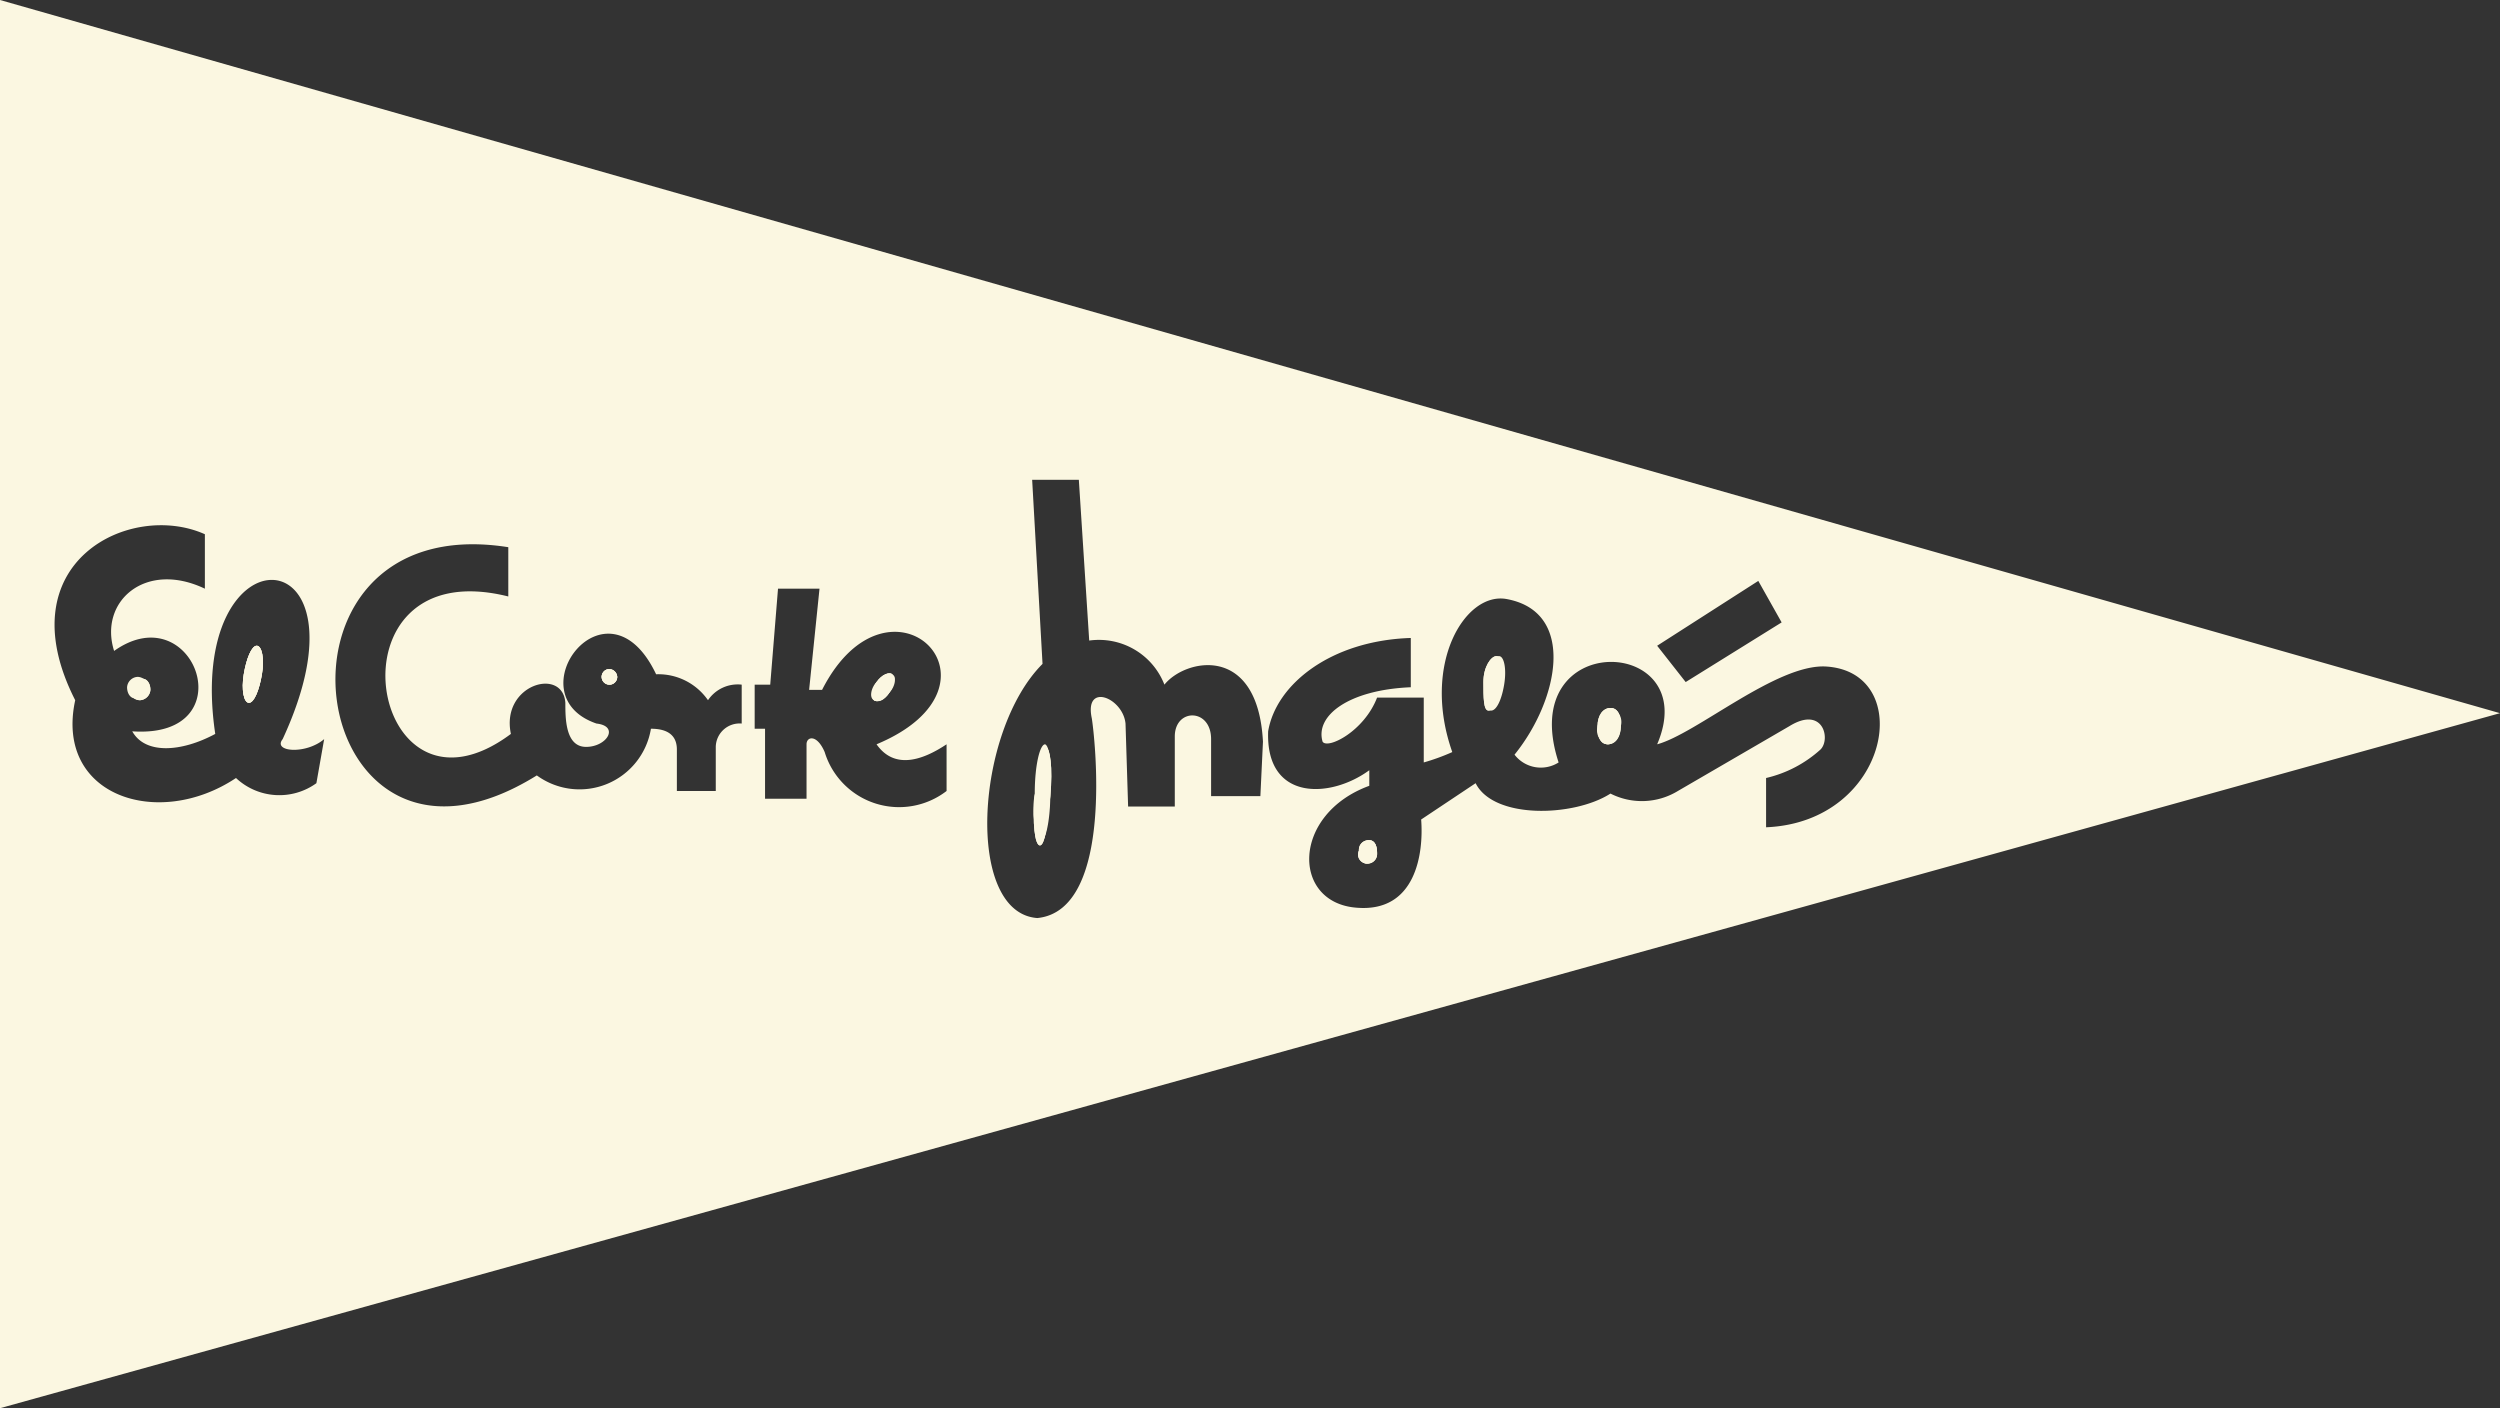 <svg xmlns="http://www.w3.org/2000/svg" id="Capa_1" data-name="Capa 1" viewBox="0 0 96.4 54.3"><rect x="0" y="0" width="96.4" height="54.3" fill="#333333" stroke="none"/><defs><style>.cls-1{fill:#fbf7e1;}</style></defs><title>logos-patrocinadores23</title><path class="cls-1" d="M4.9,26.5a.43.43,0,0,1,.4-.4.4.4,0,1,1,0,.8c-.2.1-.4-.1-.4-.4"></path><path class="cls-1" d="M10.1,26c-.1.6-.3,1.1-.5,1.1s-.3-.5-.2-1.1.3-1.1.5-1.1.3.5.2,1.1"></path><path class="cls-1" d="M23.5,25.8a.3.3,0,1,0,.3.3.32.32,0,0,0-.3-.3m10.9.2c-.1-.1-.4.1-.6.3s-.3.6-.1.7.4-.1.6-.3.3-.6.1-.7m0,0c-.1-.1-.4.1-.6.3s-.3.6-.1.7.4-.1.6-.3.3-.6.1-.7m-10.9-.2a.3.3,0,1,0,.3.3.32.32,0,0,0-.3-.3m0,0a.3.3,0,1,0,.3.3.32.32,0,0,0-.3-.3m10.9.2c-.1-.1-.4.1-.6.3s-.3.6-.1.7.4-.1.6-.3.3-.6.1-.7m5.9,2.7c-.2,0-.4.8-.4,1.9a3.5,3.5,0,0,0,.2,1.9c.2,0,.4-.8.4-1.9s0-1.8-.2-1.9m12.5,3.7a.43.43,0,0,0-.4.4c0,.2.1.5.3.5a.43.43,0,0,0,.4-.4c0-.3-.1-.5-.3-.5m5-7.1c-.2,0-.4.4-.5,1s0,1.1.2,1.1.4-.4.5-1,0-1.1-.2-1.1m4.3,2c-.2,0-.4.3-.5.7s.2.7.4.7.4-.3.5-.7-.2-.7-.4-.7m0,0c-.2,0-.4.3-.5.7s.2.7.4.7.4-.3.5-.7-.2-.7-.4-.7m-4.3-2c-.2,0-.4.4-.5,1s0,1.1.2,1.1.4-.4.5-1,0-1.1-.2-1.1m-5,7.1a.43.43,0,0,0-.4.4c0,.2.1.5.3.5a.43.43,0,0,0,.4-.4c0-.3-.1-.5-.3-.5M40.3,28.7c-.2,0-.4.8-.4,1.9a3.5,3.5,0,0,0,.2,1.9c.2,0,.4-.8.4-1.9s0-1.8-.2-1.9M34.4,26c-.1-.1-.4.1-.6.3s-.3.6-.1.7.4-.1.6-.3.3-.6.1-.7m-10.9-.2a.3.3,0,1,0,.3.3.32.32,0,0,0-.3-.3M0,0V54.3L96.4,27.5ZM67.8,22.4l.9,1.6L65,26.3l-1.1-1.4ZM12.2,30.2A2.44,2.44,0,0,1,9.1,30c-3,2-7,.7-6.2-3-2.7-5.3,2.1-7.7,5-6.4v2.1c-2.3-1.1-4.1.5-3.5,2.4,3.1-2.2,5.1,3.4.7,3.1.5.9,1.9.8,3.2.1-1.2-8.1,6.3-7.8,2.6.2-.4.5.9.6,1.6,0Zm16.4-2.3a.92.92,0,0,0-1,.9v1.7H26.1V28.9c0-.5-.3-.8-1-.8a2.79,2.79,0,0,1-4.4,1.8c-9,5.6-11.2-10.4-1.1-8.8V23c-7.2-1.8-5.4,9.4.1,5.3-.4-1.9,2-2.6,2.1-1.2,0,.6,0,1.7.8,1.7s1.3-.8.4-.9c-3.2-1.1.4-5.9,2.3-1.9a2.33,2.33,0,0,1,2,1,1.38,1.38,0,0,1,1.3-.6Zm7.9,2.6A3,3,0,0,1,31.8,29c-.3-.7-.7-.6-.7-.3v2.1H29.5V28.1h-.4V26.4h.6l.3-3.7h1.6l-.4,3.9h.5c2.6-5.1,7.6-.2,2.1,2.1.7,1,1.8.6,2.7,0Zm12.1.2H46.7V28.5c0-1.2-1.4-1.2-1.4-.1v2.7H43.5l-.1-3.2c-.1-1-1.6-1.6-1.3-.2.1.6.9,7.4-2.1,7.7-2.8-.2-2.4-7.2.2-9.8l-.4-7.1h1.8l.4,6.2a2.71,2.71,0,0,1,2.9,1.7c.8-1,3.6-1.6,3.8,2.2Zm19.5,1.2V30a4.71,4.71,0,0,0,2.1-1.1c.4-.4.1-1.7-1.2-.9l-4.3,2.5a2.67,2.67,0,0,1-2.6.1c-1.4.9-4.5,1-5.2-.4l-2.1,1.4c.1,1.3-.2,3.6-2.5,3.4-2.5-.2-2.5-3.6.5-4.7v-.6c-1.5,1.1-4,1.2-3.9-1.5.3-1.8,2.4-3.5,5.5-3.6v1.9c-2.4.1-3.7,1.1-3.4,2.1.2.3,1.6-.4,2.1-1.7h1.8v2.5A8.2,8.2,0,0,0,56,29c-1.2-3.4.5-6.2,2.1-5.9,2.7.5,2,3.9.3,6a1.28,1.28,0,0,0,1.7.3c-1.7-5.2,5.6-4.9,3.8-.7,1.5-.4,4.6-3.1,6.5-3,3.5.2,2.5,6-2.3,6.2m-6-4.6c-.2,0-.4.3-.5.7s.2.7.4.7.4-.3.5-.7-.2-.7-.4-.7m-4.3-2c-.2,0-.4.4-.5,1s0,1.1.2,1.1.4-.4.5-1,0-1.1-.2-1.1m-5,7.1a.43.43,0,0,0-.4.4c0,.2.1.5.3.5a.43.43,0,0,0,.4-.4c0-.3-.1-.5-.3-.5M40.3,28.7c-.2,0-.4.8-.4,1.9a3.5,3.5,0,0,0,.2,1.9c.2,0,.4-.8.4-1.9s0-1.8-.2-1.9m-6-2c.2-.3.3-.6.1-.7s-.4.1-.6.3-.3.6-.1.7.4,0,.6-.3m-10.8-.9a.3.3,0,1,0,.3.3.32.32,0,0,0-.3-.3m0,0a.3.3,0,1,0,.3.3.32.32,0,0,0-.3-.3m10.9.2c-.1-.1-.4.1-.6.3s-.3.6-.1.7.4-.1.6-.3.3-.6.1-.7m5.9,2.7c-.2,0-.4.8-.4,1.9a3.5,3.5,0,0,0,.2,1.9c.2,0,.4-.8.4-1.9s0-1.8-.2-1.9m0,0c-.2,0-.4.8-.4,1.9a3.5,3.5,0,0,0,.2,1.9c.2,0,.4-.8.4-1.9s0-1.8-.2-1.9M34.4,26c-.1-.1-.4.1-.6.3s-.3.6-.1.7.4-.1.6-.3.3-.6.1-.7m-10.9-.2a.3.3,0,1,0,.3.3.32.32,0,0,0-.3-.3m0,0a.3.3,0,1,0,.3.3.32.32,0,0,0-.3-.3m0,0a.3.3,0,1,0,.3.3.32.32,0,0,0-.3-.3"></path><path class="cls-1" d="M5.8,26.6a.43.43,0,0,1-.4.4.4.4,0,0,1,0-.8c.2-.1.4.1.4.4"></path><path class="cls-1" d="M10.1,26c-.1.6-.3,1.1-.5,1.1s-.3-.5-.2-1.1.3-1.1.5-1.1.3.5.2,1.1"></path><path class="cls-1" d="M5.8,26.6a.43.43,0,0,1-.4.4.4.4,0,0,1,0-.8c.2-.1.4.1.4.4"></path><path class="cls-1" d="M10.1,26c-.1.6-.3,1.1-.5,1.1s-.3-.5-.2-1.1.3-1.1.5-1.1.3.5.2,1.1"></path><path class="cls-1" d="M23.8,26.1a.3.3,0,1,1-.3-.3.32.32,0,0,1,.3.3"></path><path class="cls-1" d="M23.8,26.1a.3.3,0,1,1-.3-.3.32.32,0,0,1,.3.3"></path><path class="cls-1" d="M34.3,26.7c-.2.3-.5.4-.6.3s-.1-.4.1-.7.5-.4.6-.3.1.4-.1.7"></path><path class="cls-1" d="M34.3,26.7c-.2.3-.5.4-.6.3s-.1-.4.1-.7.5-.4.6-.3.1.4-.1.7"></path><path class="cls-1" d="M40.5,30.7c-.1,1-.2,1.9-.4,1.9s-.3-.9-.2-1.9.2-1.9.4-1.9.3.8.2,1.9"></path><path class="cls-1" d="M40.5,30.7c-.1,1-.2,1.9-.4,1.9s-.3-.9-.2-1.9.2-1.9.4-1.9.3.8.2,1.9"></path><path class="cls-1" d="M53.1,32.9a.37.37,0,0,1-.4.4.35.35,0,0,1-.3-.5.37.37,0,0,1,.4-.4c.2,0,.3.2.3.5"></path><path class="cls-1" d="M57.9,26.4c-.1.6-.3,1-.5,1s-.2-.5-.2-1.1.3-1,.5-1,.3.5.2,1.1"></path><path class="cls-1" d="M62.5,28c0,.4-.2.7-.5.7s-.4-.3-.4-.7.2-.7.5-.7.4.3.4.7"></path><path class="cls-1" d="M53.1,32.9a.37.37,0,0,1-.4.4.35.35,0,0,1-.3-.5.37.37,0,0,1,.4-.4c.2,0,.3.2.3.5"></path><path class="cls-1" d="M57.9,26.4c-.1.6-.3,1-.5,1s-.2-.5-.2-1.1.3-1,.5-1,.3.5.2,1.1"></path><path class="cls-1" d="M62.5,28c0,.4-.2.7-.5.7s-.4-.3-.4-.7.2-.7.5-.7.4.3.4.7"></path></svg>